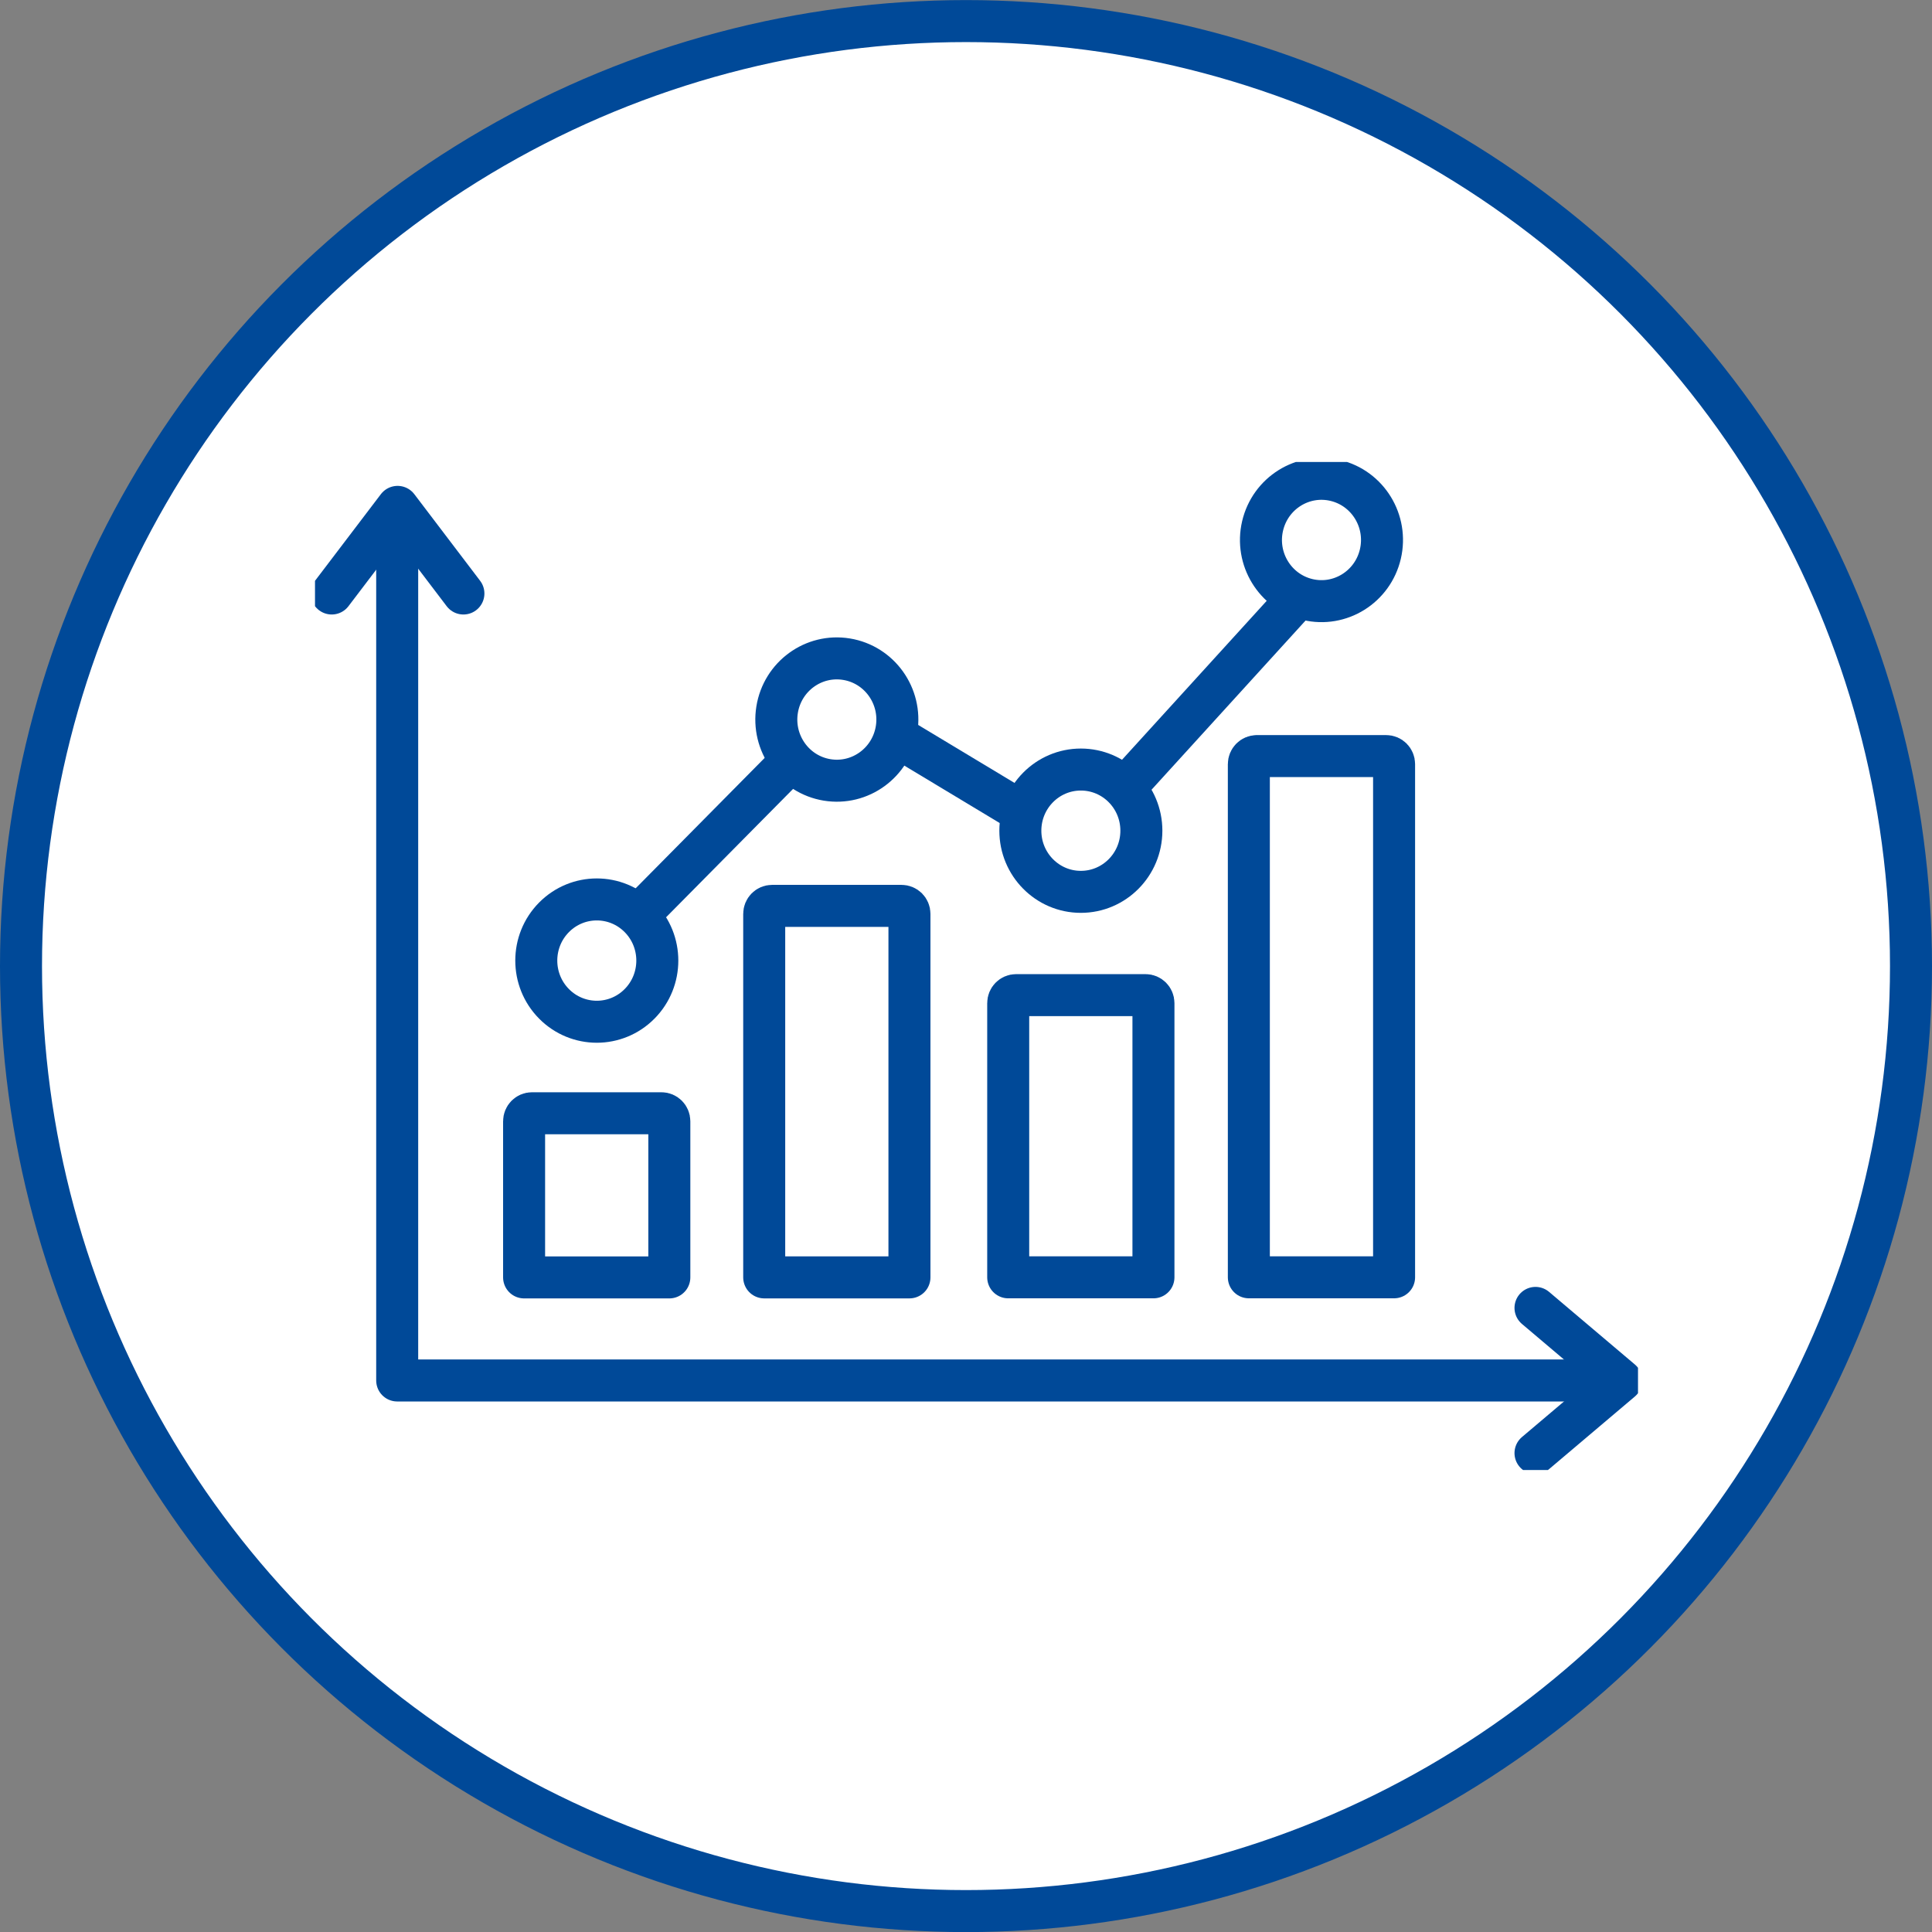 <svg width="92" height="92" viewBox="0 0 92 92" fill="none" xmlns="http://www.w3.org/2000/svg">
<rect x="0" y="0" width="92" height="92" fill="#808080" stroke="none"/>
<circle cx="46" cy="46.004" r="45" fill="white" stroke="#004998" stroke-width="2"/>
<g clip-path="url(#clip0_784_28279)">
<path d="M25.337 53.012H31.496C31.705 53.012 31.873 53.182 31.873 53.393V60.829H24.957V53.393C24.957 53.182 25.125 53.012 25.335 53.012H25.337Z" stroke="#004998" stroke-width="2" stroke-linecap="round" stroke-linejoin="round"/>
<path d="M36.77 43.137H42.929C43.139 43.137 43.307 43.307 43.307 43.518V60.828H36.391V43.518C36.391 43.307 36.559 43.137 36.768 43.137H36.77Z" stroke="#004998" stroke-width="2" stroke-linecap="round" stroke-linejoin="round"/>
<path d="M48.39 47.387H54.549C54.758 47.387 54.926 47.557 54.926 47.768V60.825H48.01V47.768C48.01 47.557 48.178 47.387 48.387 47.387H48.39Z" stroke="#004998" stroke-width="2" stroke-linecap="round" stroke-linejoin="round"/>
<path d="M59.849 36.004H66.008C66.217 36.004 66.385 36.174 66.385 36.385V60.824H59.469V36.388C59.469 36.176 59.637 36.006 59.846 36.006L59.849 36.004Z" stroke="#004998" stroke-width="2" stroke-linecap="round" stroke-linejoin="round"/>
<path d="M30.457 47.801C31.582 46.664 31.582 44.82 30.457 43.683C29.331 42.546 27.507 42.546 26.381 43.683C25.256 44.82 25.256 46.664 26.381 47.801C27.507 48.939 29.331 48.939 30.457 47.801Z" stroke="#004998" stroke-width="2" stroke-linecap="round" stroke-linejoin="round"/>
<path d="M42.694 34.731C42.949 33.143 41.882 31.647 40.311 31.39C38.74 31.132 37.26 32.21 37.005 33.797C36.75 35.385 37.816 36.881 39.387 37.139C40.958 37.396 42.438 36.318 42.694 34.731Z" stroke="#004998" stroke-width="2" stroke-linecap="round" stroke-linejoin="round"/>
<path d="M51.469 42.469C53.061 42.469 54.351 41.165 54.351 39.557C54.351 37.948 53.061 36.645 51.469 36.645C49.878 36.645 48.588 37.948 48.588 39.557C48.588 41.165 49.878 42.469 51.469 42.469Z" stroke="#004998" stroke-width="2" stroke-linecap="round" stroke-linejoin="round"/>
<path d="M65.732 26.383C66.098 24.817 65.138 23.249 63.589 22.879C62.041 22.51 60.489 23.479 60.123 25.045C59.757 26.61 60.717 28.178 62.266 28.548C63.814 28.917 65.366 27.948 65.732 26.383Z" stroke="#004998" stroke-width="2" stroke-linecap="round" stroke-linejoin="round"/>
<path d="M37.311 36.605L30.672 43.315" stroke="#004998" stroke-width="2" stroke-linecap="round" stroke-linejoin="round"/>
<path d="M43.06 35.289L48.142 38.348" stroke="#004998" stroke-width="2" stroke-linecap="round" stroke-linejoin="round"/>
<path d="M53.818 37.238L61.485 28.816" stroke="#004998" stroke-width="2" stroke-linecap="round" stroke-linejoin="round"/>
<path d="M18.914 24.621V65.737H76.66" stroke="#004998" stroke-width="2" stroke-linecap="round" stroke-linejoin="round"/>
<path d="M22.067 28.262L18.933 24.137L15.797 28.262" stroke="#004998" stroke-width="2" stroke-linecap="round" stroke-linejoin="round"/>
<path d="M73.119 69.195L77.204 65.738L73.119 62.281" stroke="#004998" stroke-width="2" stroke-linecap="round" stroke-linejoin="round"/>
</g>
<defs>
<clipPath id="clip0_784_28279">
<rect width="63" height="48" fill="white" transform="translate(15 22)"/>
</clipPath>
</defs>
</svg>
